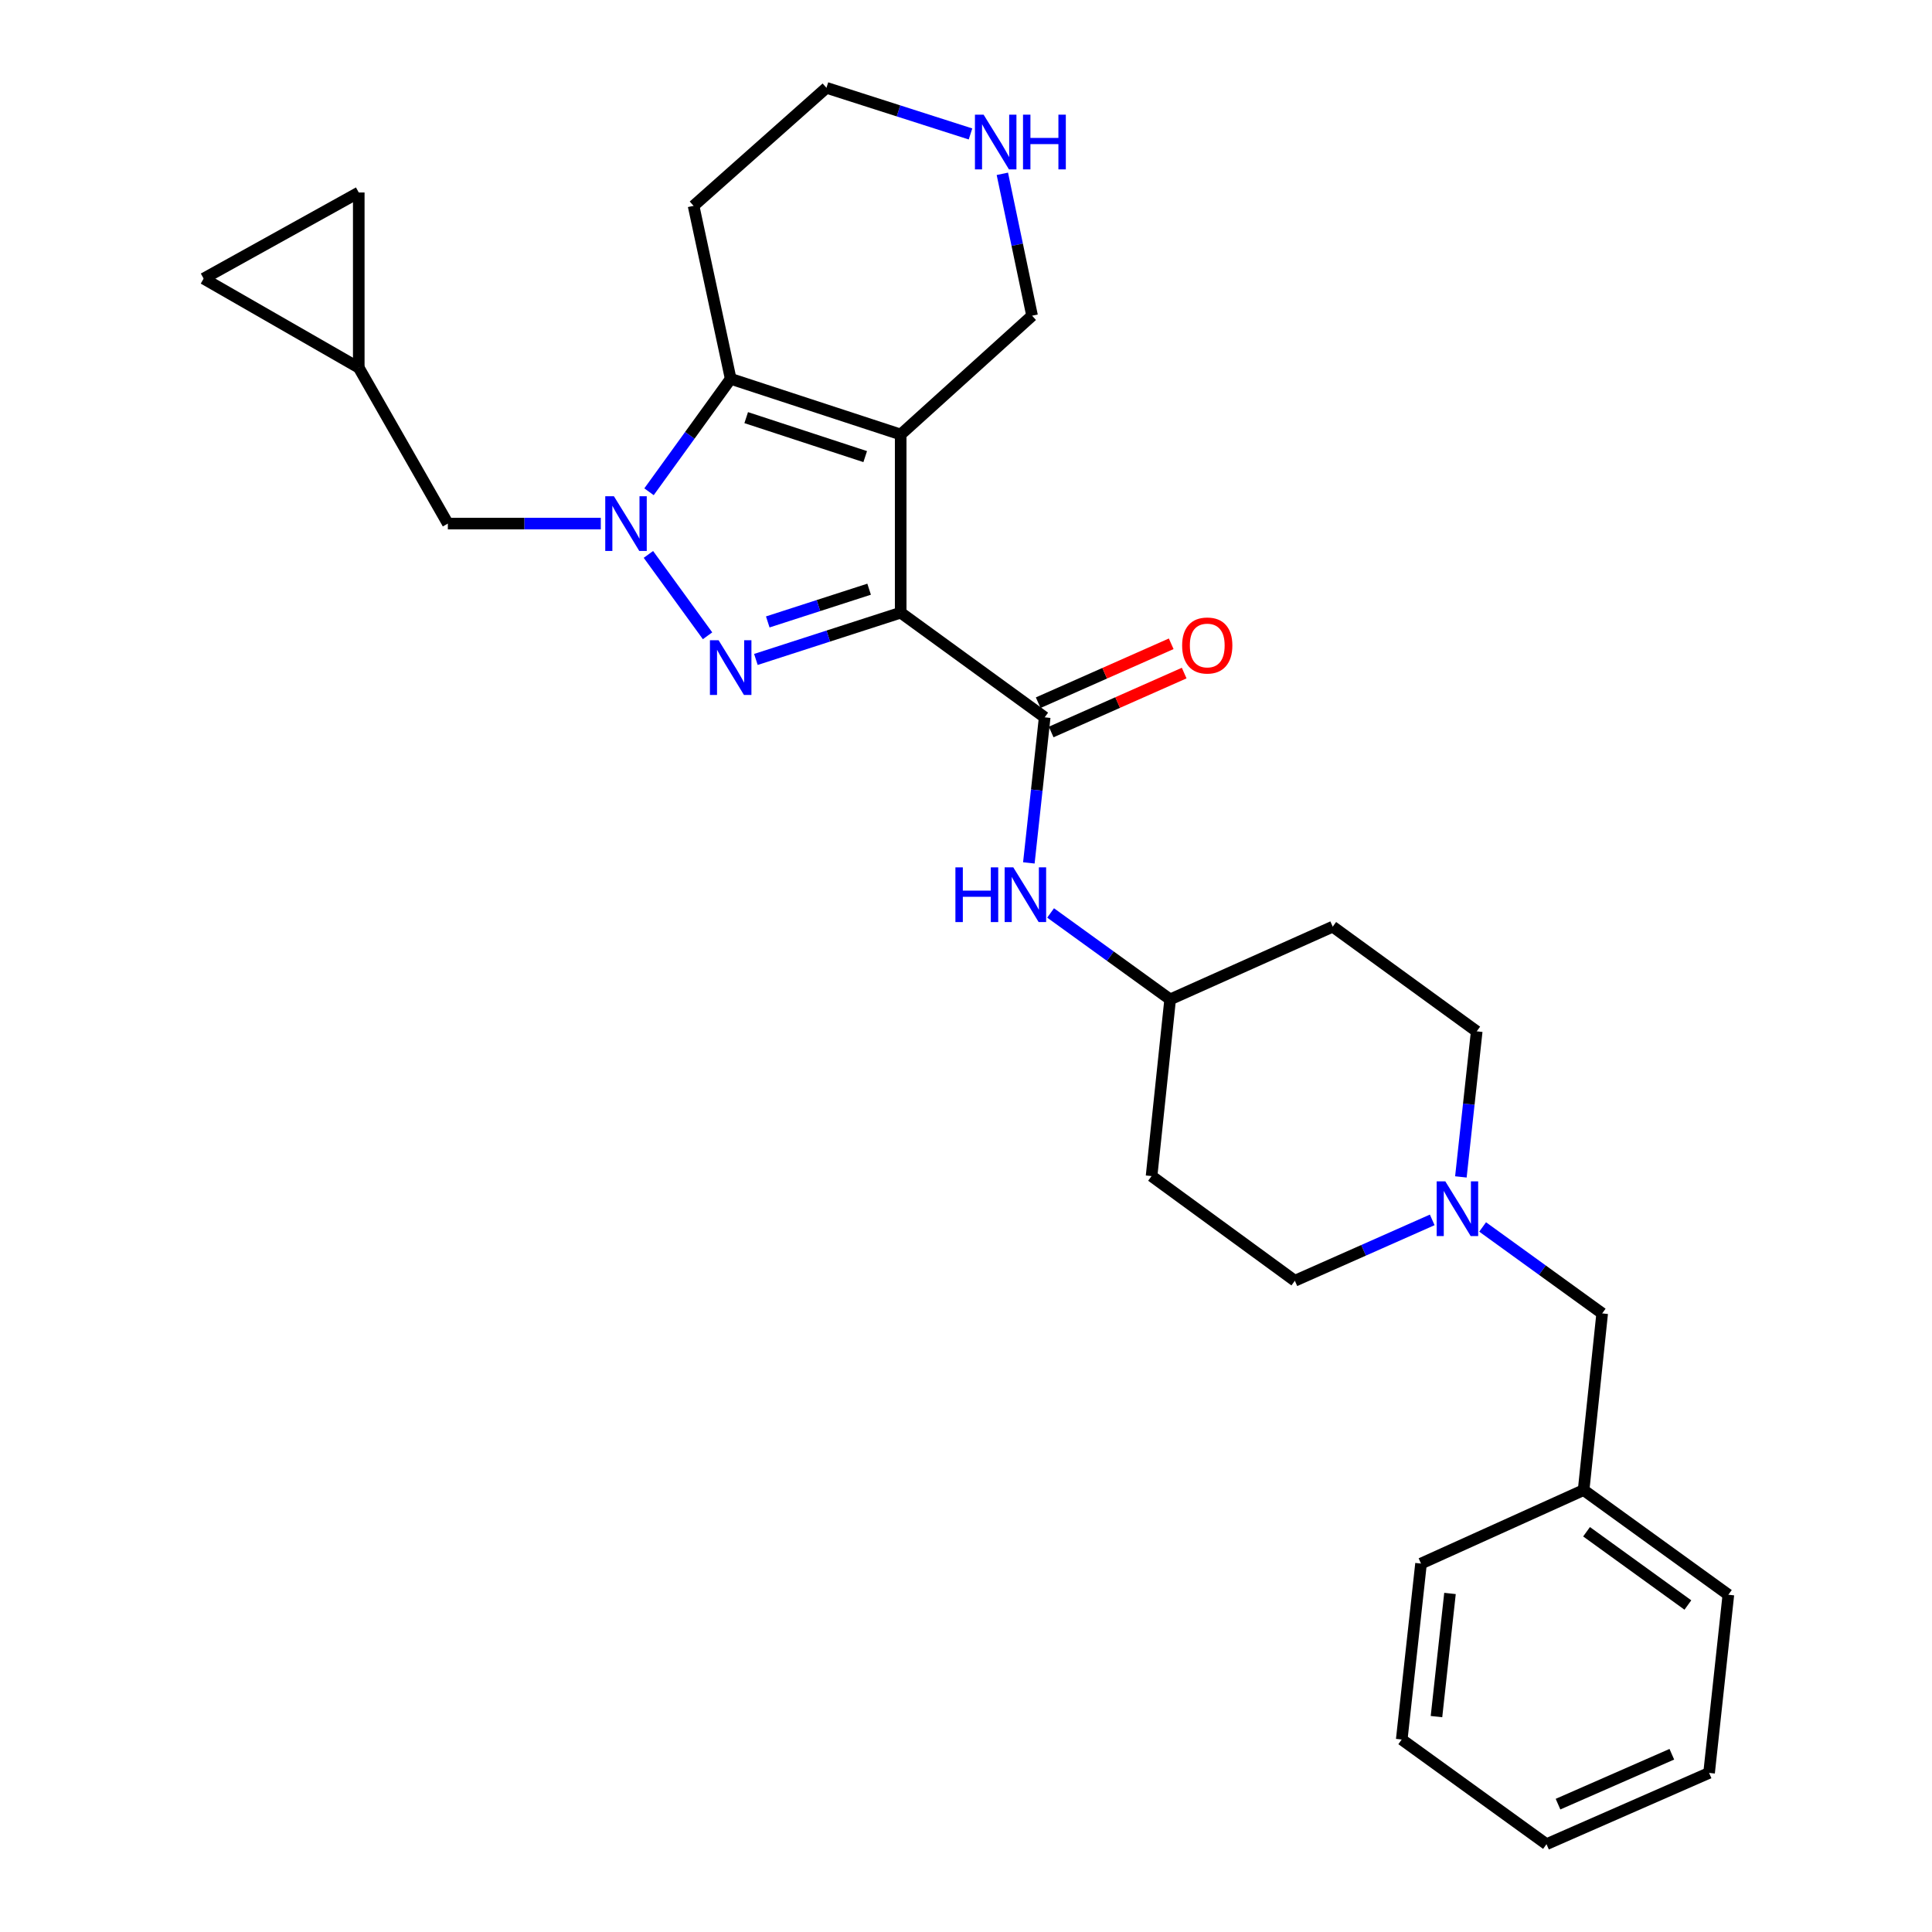 <?xml version='1.0' encoding='iso-8859-1'?>
<svg version='1.1' baseProfile='full'
              xmlns='http://www.w3.org/2000/svg'
                      xmlns:rdkit='http://www.rdkit.org/xml'
                      xmlns:xlink='http://www.w3.org/1999/xlink'
                  xml:space='preserve'
width='1000px' height='1000px' viewBox='0 0 1000 1000'>
<!-- END OF HEADER -->
<rect style='opacity:1.0;fill:#FFFFFF;stroke:none' width='1000' height='1000' x='0' y='0'> </rect>
<path class='bond-0' d='M 466.193,317.117 L 428.721,329.221' style='fill:none;fill-rule:evenodd;stroke:#000000;stroke-width:6px;stroke-linecap:butt;stroke-linejoin:miter;stroke-opacity:1' />
<path class='bond-0' d='M 428.721,329.221 L 391.249,341.326' style='fill:none;fill-rule:evenodd;stroke:#0000FF;stroke-width:6px;stroke-linecap:butt;stroke-linejoin:miter;stroke-opacity:1' />
<path class='bond-0' d='M 449.853,304.966 L 423.623,313.439' style='fill:none;fill-rule:evenodd;stroke:#000000;stroke-width:6px;stroke-linecap:butt;stroke-linejoin:miter;stroke-opacity:1' />
<path class='bond-0' d='M 423.623,313.439 L 397.393,321.912' style='fill:none;fill-rule:evenodd;stroke:#0000FF;stroke-width:6px;stroke-linecap:butt;stroke-linejoin:miter;stroke-opacity:1' />
<path class='bond-1' d='M 466.193,317.117 L 466.193,224.901' style='fill:none;fill-rule:evenodd;stroke:#000000;stroke-width:6px;stroke-linecap:butt;stroke-linejoin:miter;stroke-opacity:1' />
<path class='bond-4' d='M 466.193,317.117 L 540.727,371.296' style='fill:none;fill-rule:evenodd;stroke:#000000;stroke-width:6px;stroke-linecap:butt;stroke-linejoin:miter;stroke-opacity:1' />
<path class='bond-2' d='M 366.23,329.079 L 335.616,286.964' style='fill:none;fill-rule:evenodd;stroke:#0000FF;stroke-width:6px;stroke-linecap:butt;stroke-linejoin:miter;stroke-opacity:1' />
<path class='bond-3' d='M 466.193,224.901 L 378.198,196.079' style='fill:none;fill-rule:evenodd;stroke:#000000;stroke-width:6px;stroke-linecap:butt;stroke-linejoin:miter;stroke-opacity:1' />
<path class='bond-3' d='M 447.831,236.339 L 386.234,216.164' style='fill:none;fill-rule:evenodd;stroke:#000000;stroke-width:6px;stroke-linecap:butt;stroke-linejoin:miter;stroke-opacity:1' />
<path class='bond-13' d='M 466.193,224.901 L 534.203,163.405' style='fill:none;fill-rule:evenodd;stroke:#000000;stroke-width:6px;stroke-linecap:butt;stroke-linejoin:miter;stroke-opacity:1' />
<path class='bond-6' d='M 310.973,271.009 L 271.388,271.009' style='fill:none;fill-rule:evenodd;stroke:#0000FF;stroke-width:6px;stroke-linecap:butt;stroke-linejoin:miter;stroke-opacity:1' />
<path class='bond-6' d='M 271.388,271.009 L 231.802,271.009' style='fill:none;fill-rule:evenodd;stroke:#000000;stroke-width:6px;stroke-linecap:butt;stroke-linejoin:miter;stroke-opacity:1' />
<path class='bond-28' d='M 335.928,254.537 L 357.063,225.308' style='fill:none;fill-rule:evenodd;stroke:#0000FF;stroke-width:6px;stroke-linecap:butt;stroke-linejoin:miter;stroke-opacity:1' />
<path class='bond-28' d='M 357.063,225.308 L 378.198,196.079' style='fill:none;fill-rule:evenodd;stroke:#000000;stroke-width:6px;stroke-linecap:butt;stroke-linejoin:miter;stroke-opacity:1' />
<path class='bond-14' d='M 378.198,196.079 L 358.995,106.545' style='fill:none;fill-rule:evenodd;stroke:#000000;stroke-width:6px;stroke-linecap:butt;stroke-linejoin:miter;stroke-opacity:1' />
<path class='bond-5' d='M 540.727,371.296 L 536.628,408.967' style='fill:none;fill-rule:evenodd;stroke:#000000;stroke-width:6px;stroke-linecap:butt;stroke-linejoin:miter;stroke-opacity:1' />
<path class='bond-5' d='M 536.628,408.967 L 532.53,446.638' style='fill:none;fill-rule:evenodd;stroke:#0000FF;stroke-width:6px;stroke-linecap:butt;stroke-linejoin:miter;stroke-opacity:1' />
<path class='bond-11' d='M 544.085,378.878 L 578.507,363.631' style='fill:none;fill-rule:evenodd;stroke:#000000;stroke-width:6px;stroke-linecap:butt;stroke-linejoin:miter;stroke-opacity:1' />
<path class='bond-11' d='M 578.507,363.631 L 612.929,348.384' style='fill:none;fill-rule:evenodd;stroke:#FF0000;stroke-width:6px;stroke-linecap:butt;stroke-linejoin:miter;stroke-opacity:1' />
<path class='bond-11' d='M 537.368,363.714 L 571.79,348.467' style='fill:none;fill-rule:evenodd;stroke:#000000;stroke-width:6px;stroke-linecap:butt;stroke-linejoin:miter;stroke-opacity:1' />
<path class='bond-11' d='M 571.79,348.467 L 606.212,333.22' style='fill:none;fill-rule:evenodd;stroke:#FF0000;stroke-width:6px;stroke-linecap:butt;stroke-linejoin:miter;stroke-opacity:1' />
<path class='bond-15' d='M 543.79,472.544 L 574.729,494.915' style='fill:none;fill-rule:evenodd;stroke:#0000FF;stroke-width:6px;stroke-linecap:butt;stroke-linejoin:miter;stroke-opacity:1' />
<path class='bond-15' d='M 574.729,494.915 L 605.668,517.286' style='fill:none;fill-rule:evenodd;stroke:#000000;stroke-width:6px;stroke-linecap:butt;stroke-linejoin:miter;stroke-opacity:1' />
<path class='bond-8' d='M 231.802,271.009 L 185.695,190.311' style='fill:none;fill-rule:evenodd;stroke:#000000;stroke-width:6px;stroke-linecap:butt;stroke-linejoin:miter;stroke-opacity:1' />
<path class='bond-7' d='M 756.15,609.167 L 760.248,571.496' style='fill:none;fill-rule:evenodd;stroke:#0000FF;stroke-width:6px;stroke-linecap:butt;stroke-linejoin:miter;stroke-opacity:1' />
<path class='bond-7' d='M 760.248,571.496 L 764.346,533.825' style='fill:none;fill-rule:evenodd;stroke:#000000;stroke-width:6px;stroke-linecap:butt;stroke-linejoin:miter;stroke-opacity:1' />
<path class='bond-16' d='M 767.409,635.073 L 798.349,657.444' style='fill:none;fill-rule:evenodd;stroke:#0000FF;stroke-width:6px;stroke-linecap:butt;stroke-linejoin:miter;stroke-opacity:1' />
<path class='bond-16' d='M 798.349,657.444 L 829.288,679.815' style='fill:none;fill-rule:evenodd;stroke:#000000;stroke-width:6px;stroke-linecap:butt;stroke-linejoin:miter;stroke-opacity:1' />
<path class='bond-30' d='M 741.317,631.413 L 705.765,647.165' style='fill:none;fill-rule:evenodd;stroke:#0000FF;stroke-width:6px;stroke-linecap:butt;stroke-linejoin:miter;stroke-opacity:1' />
<path class='bond-30' d='M 705.765,647.165 L 670.214,662.916' style='fill:none;fill-rule:evenodd;stroke:#000000;stroke-width:6px;stroke-linecap:butt;stroke-linejoin:miter;stroke-opacity:1' />
<path class='bond-9' d='M 185.695,190.311 L 105.402,144.203' style='fill:none;fill-rule:evenodd;stroke:#000000;stroke-width:6px;stroke-linecap:butt;stroke-linejoin:miter;stroke-opacity:1' />
<path class='bond-10' d='M 185.695,190.311 L 185.695,99.634' style='fill:none;fill-rule:evenodd;stroke:#000000;stroke-width:6px;stroke-linecap:butt;stroke-linejoin:miter;stroke-opacity:1' />
<path class='bond-31' d='M 105.402,144.203 L 185.695,99.634' style='fill:none;fill-rule:evenodd;stroke:#000000;stroke-width:6px;stroke-linecap:butt;stroke-linejoin:miter;stroke-opacity:1' />
<path class='bond-12' d='M 518.817,89.968 L 526.51,126.687' style='fill:none;fill-rule:evenodd;stroke:#0000FF;stroke-width:6px;stroke-linecap:butt;stroke-linejoin:miter;stroke-opacity:1' />
<path class='bond-12' d='M 526.51,126.687 L 534.203,163.405' style='fill:none;fill-rule:evenodd;stroke:#000000;stroke-width:6px;stroke-linecap:butt;stroke-linejoin:miter;stroke-opacity:1' />
<path class='bond-22' d='M 502.33,69.335 L 465.05,57.395' style='fill:none;fill-rule:evenodd;stroke:#0000FF;stroke-width:6px;stroke-linecap:butt;stroke-linejoin:miter;stroke-opacity:1' />
<path class='bond-22' d='M 465.05,57.395 L 427.77,45.455' style='fill:none;fill-rule:evenodd;stroke:#000000;stroke-width:6px;stroke-linecap:butt;stroke-linejoin:miter;stroke-opacity:1' />
<path class='bond-29' d='M 358.995,106.545 L 427.77,45.455' style='fill:none;fill-rule:evenodd;stroke:#000000;stroke-width:6px;stroke-linecap:butt;stroke-linejoin:miter;stroke-opacity:1' />
<path class='bond-17' d='M 605.668,517.286 L 596.049,608.737' style='fill:none;fill-rule:evenodd;stroke:#000000;stroke-width:6px;stroke-linecap:butt;stroke-linejoin:miter;stroke-opacity:1' />
<path class='bond-18' d='M 605.668,517.286 L 689.812,479.646' style='fill:none;fill-rule:evenodd;stroke:#000000;stroke-width:6px;stroke-linecap:butt;stroke-linejoin:miter;stroke-opacity:1' />
<path class='bond-21' d='M 829.288,679.815 L 819.677,771.266' style='fill:none;fill-rule:evenodd;stroke:#000000;stroke-width:6px;stroke-linecap:butt;stroke-linejoin:miter;stroke-opacity:1' />
<path class='bond-19' d='M 596.049,608.737 L 670.214,662.916' style='fill:none;fill-rule:evenodd;stroke:#000000;stroke-width:6px;stroke-linecap:butt;stroke-linejoin:miter;stroke-opacity:1' />
<path class='bond-20' d='M 689.812,479.646 L 764.346,533.825' style='fill:none;fill-rule:evenodd;stroke:#000000;stroke-width:6px;stroke-linecap:butt;stroke-linejoin:miter;stroke-opacity:1' />
<path class='bond-23' d='M 819.677,771.266 L 894.598,825.436' style='fill:none;fill-rule:evenodd;stroke:#000000;stroke-width:6px;stroke-linecap:butt;stroke-linejoin:miter;stroke-opacity:1' />
<path class='bond-23' d='M 821.198,792.832 L 873.642,830.751' style='fill:none;fill-rule:evenodd;stroke:#000000;stroke-width:6px;stroke-linecap:butt;stroke-linejoin:miter;stroke-opacity:1' />
<path class='bond-24' d='M 819.677,771.266 L 735.524,809.302' style='fill:none;fill-rule:evenodd;stroke:#000000;stroke-width:6px;stroke-linecap:butt;stroke-linejoin:miter;stroke-opacity:1' />
<path class='bond-26' d='M 894.598,825.436 L 884.619,917.652' style='fill:none;fill-rule:evenodd;stroke:#000000;stroke-width:6px;stroke-linecap:butt;stroke-linejoin:miter;stroke-opacity:1' />
<path class='bond-25' d='M 735.524,809.302 L 725.536,900.366' style='fill:none;fill-rule:evenodd;stroke:#000000;stroke-width:6px;stroke-linecap:butt;stroke-linejoin:miter;stroke-opacity:1' />
<path class='bond-25' d='M 750.512,824.77 L 743.521,888.515' style='fill:none;fill-rule:evenodd;stroke:#000000;stroke-width:6px;stroke-linecap:butt;stroke-linejoin:miter;stroke-opacity:1' />
<path class='bond-27' d='M 725.536,900.366 L 800.466,954.545' style='fill:none;fill-rule:evenodd;stroke:#000000;stroke-width:6px;stroke-linecap:butt;stroke-linejoin:miter;stroke-opacity:1' />
<path class='bond-32' d='M 884.619,917.652 L 800.466,954.545' style='fill:none;fill-rule:evenodd;stroke:#000000;stroke-width:6px;stroke-linecap:butt;stroke-linejoin:miter;stroke-opacity:1' />
<path class='bond-32' d='M 865.337,907.996 L 806.429,933.822' style='fill:none;fill-rule:evenodd;stroke:#000000;stroke-width:6px;stroke-linecap:butt;stroke-linejoin:miter;stroke-opacity:1' />
<path  class='atom-1' d='M 371.938 331.382
L 381.218 346.382
Q 382.138 347.862, 383.618 350.542
Q 385.098 353.222, 385.178 353.382
L 385.178 331.382
L 388.938 331.382
L 388.938 359.702
L 385.058 359.702
L 375.098 343.302
Q 373.938 341.382, 372.698 339.182
Q 371.498 336.982, 371.138 336.302
L 371.138 359.702
L 367.458 359.702
L 367.458 331.382
L 371.938 331.382
' fill='#0000FF'/>
<path  class='atom-3' d='M 317.758 256.849
L 327.038 271.849
Q 327.958 273.329, 329.438 276.009
Q 330.918 278.689, 330.998 278.849
L 330.998 256.849
L 334.758 256.849
L 334.758 285.169
L 330.878 285.169
L 320.918 268.769
Q 319.758 266.849, 318.518 264.649
Q 317.318 262.449, 316.958 261.769
L 316.958 285.169
L 313.278 285.169
L 313.278 256.849
L 317.758 256.849
' fill='#0000FF'/>
<path  class='atom-6' d='M 494.519 448.946
L 498.359 448.946
L 498.359 460.986
L 512.839 460.986
L 512.839 448.946
L 516.679 448.946
L 516.679 477.266
L 512.839 477.266
L 512.839 464.186
L 498.359 464.186
L 498.359 477.266
L 494.519 477.266
L 494.519 448.946
' fill='#0000FF'/>
<path  class='atom-6' d='M 524.479 448.946
L 533.759 463.946
Q 534.679 465.426, 536.159 468.106
Q 537.639 470.786, 537.719 470.946
L 537.719 448.946
L 541.479 448.946
L 541.479 477.266
L 537.599 477.266
L 527.639 460.866
Q 526.479 458.946, 525.239 456.746
Q 524.039 454.546, 523.679 453.866
L 523.679 477.266
L 519.999 477.266
L 519.999 448.946
L 524.479 448.946
' fill='#0000FF'/>
<path  class='atom-8' d='M 748.098 611.476
L 757.378 626.476
Q 758.298 627.956, 759.778 630.636
Q 761.258 633.316, 761.338 633.476
L 761.338 611.476
L 765.098 611.476
L 765.098 639.796
L 761.218 639.796
L 751.258 623.396
Q 750.098 621.476, 748.858 619.276
Q 747.658 617.076, 747.298 616.396
L 747.298 639.796
L 743.618 639.796
L 743.618 611.476
L 748.098 611.476
' fill='#0000FF'/>
<path  class='atom-12' d='M 611.871 334.105
Q 611.871 327.305, 615.231 323.505
Q 618.591 319.705, 624.871 319.705
Q 631.151 319.705, 634.511 323.505
Q 637.871 327.305, 637.871 334.105
Q 637.871 340.985, 634.471 344.905
Q 631.071 348.785, 624.871 348.785
Q 618.631 348.785, 615.231 344.905
Q 611.871 341.025, 611.871 334.105
M 624.871 345.585
Q 629.191 345.585, 631.511 342.705
Q 633.871 339.785, 633.871 334.105
Q 633.871 328.545, 631.511 325.745
Q 629.191 322.905, 624.871 322.905
Q 620.551 322.905, 618.191 325.705
Q 615.871 328.505, 615.871 334.105
Q 615.871 339.825, 618.191 342.705
Q 620.551 345.585, 624.871 345.585
' fill='#FF0000'/>
<path  class='atom-13' d='M 509.109 59.352
L 518.389 74.352
Q 519.309 75.832, 520.789 78.512
Q 522.269 81.192, 522.349 81.352
L 522.349 59.352
L 526.109 59.352
L 526.109 87.672
L 522.229 87.672
L 512.269 71.272
Q 511.109 69.352, 509.869 67.152
Q 508.669 64.952, 508.309 64.272
L 508.309 87.672
L 504.629 87.672
L 504.629 59.352
L 509.109 59.352
' fill='#0000FF'/>
<path  class='atom-13' d='M 529.509 59.352
L 533.349 59.352
L 533.349 71.392
L 547.829 71.392
L 547.829 59.352
L 551.669 59.352
L 551.669 87.672
L 547.829 87.672
L 547.829 74.592
L 533.349 74.592
L 533.349 87.672
L 529.509 87.672
L 529.509 59.352
' fill='#0000FF'/>
</svg>
